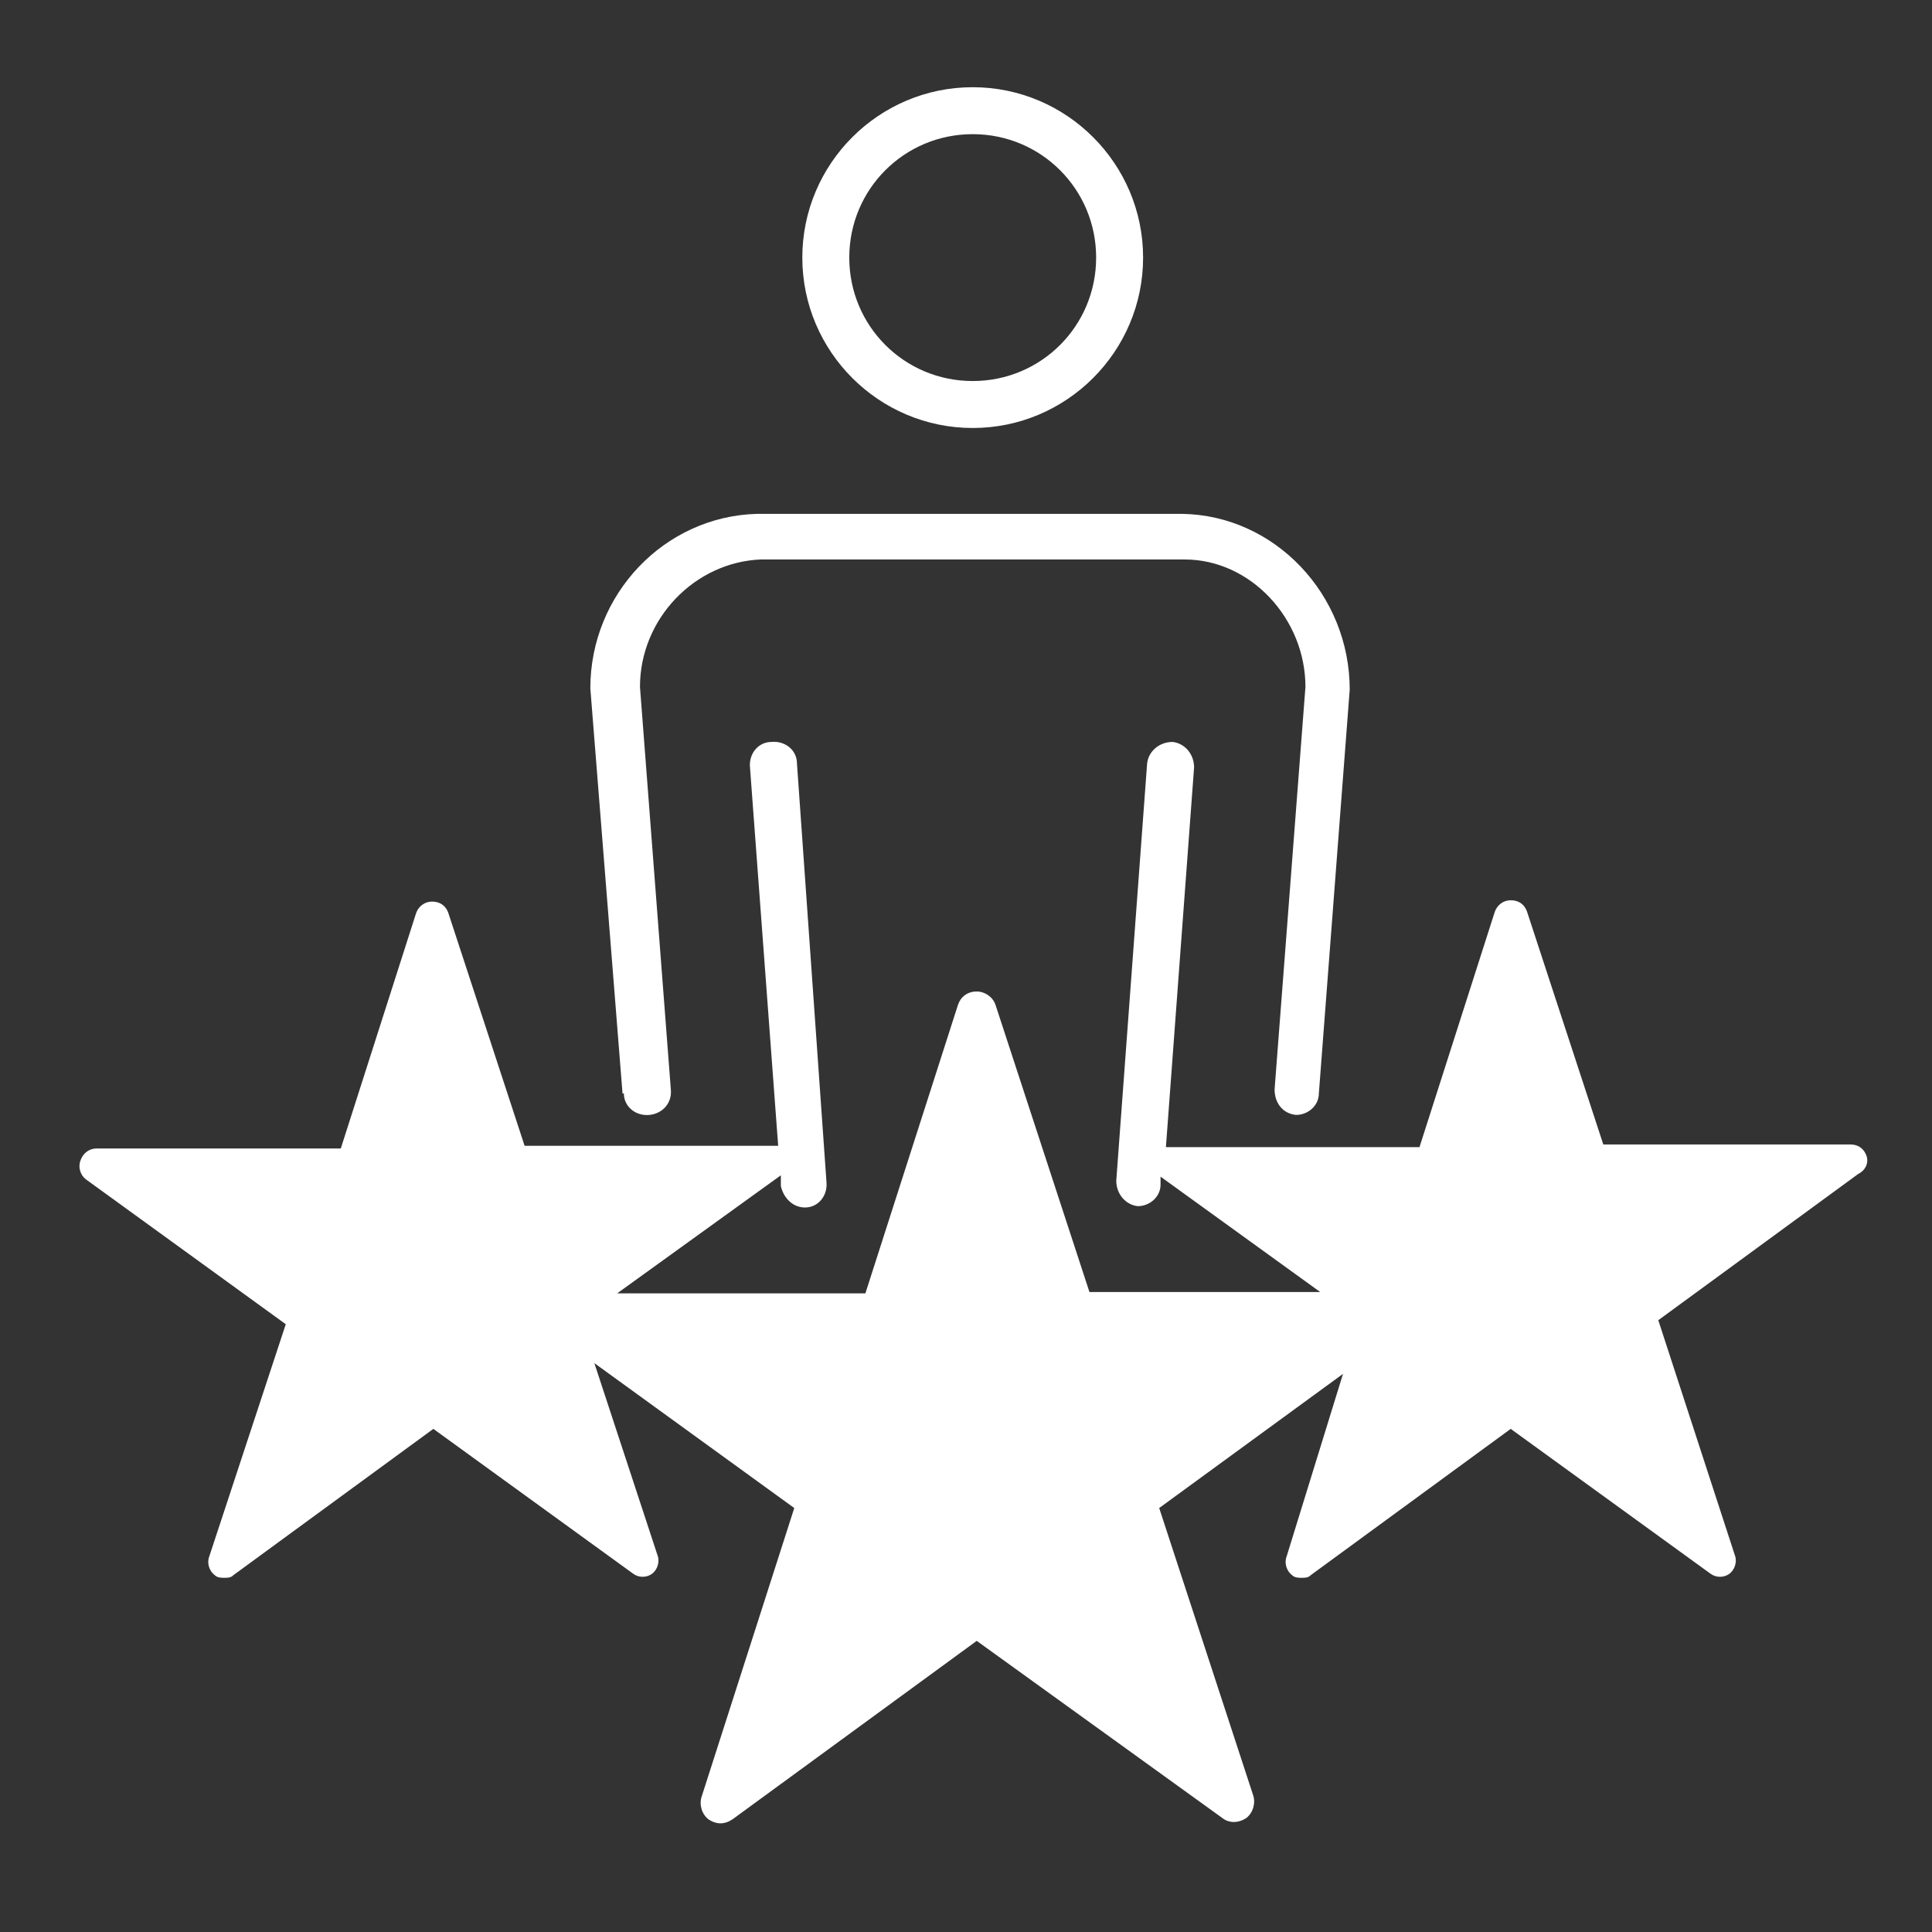 <?xml version="1.0" encoding="UTF-8"?> <svg xmlns="http://www.w3.org/2000/svg" id="Layer_1" data-name="Layer 1" version="1.1" viewBox="0 0 144 144"><rect x="0" y="0" width="144" height="144" fill="#333333" stroke="none"/><defs><style> .cls-1 { fill: #fff; stroke-width: 0px; } </style></defs><g id="Layer_1-2" data-name="Layer 1"><g><path class="cls-1" d="M72.5,31.9c7,0,12.7-5.7,12.7-12.7s-5.7-12.7-12.7-12.7-12.7,5.7-12.7,12.7,5.7,12.7,12.7,12.7ZM72.5,10c5.1,0,9.2,4.1,9.2,9.2s-4.1,9.2-9.2,9.2-9.2-4.1-9.2-9.2,4.1-9.2,9.2-9.2Z"></path><path class="cls-1" d="M46.5,81.5c0,1,.9,1.7,1.9,1.6s1.7-.9,1.6-1.9l-2.3-30c0-5.1,4.1-9.3,9-9.5h31.6c4.9,0,9,4.4,9,9.5l-2.3,30c0,1,.6,1.8,1.6,1.9h0c.9,0,1.7-.7,1.7-1.6l2.3-30.1h0c0-7.1-5.6-13-12.5-13.1h-31.7c-6.9.2-12.4,6-12.4,13h0c0,0,2.4,30.2,2.4,30.2Z"></path><path class="cls-1" d="M139.1,86.1c-.2-.5-.6-.8-1.2-.8h-18.4c0,0-5.7-17.4-5.7-17.4-.2-.5-.6-.8-1.2-.8h0c-.5,0-1,.3-1.2.9l-5.6,17.5h-18.4c-.2,0-.4,0-.5,0l2.1-28.3c0-1-.7-1.8-1.6-1.9-1,0-1.8.7-1.9,1.6l-2.3,31.1c0,1,.7,1.8,1.6,1.9h0c.9,0,1.7-.7,1.7-1.6v-.6l11.9,8.6h-17.2l-7-21.4c-.2-.6-.8-1-1.4-1h0c-.7,0-1.2.4-1.4,1l-6.9,21.5h-18.5c0,0,12.2-8.8,12.2-8.8v.8c.2.9.9,1.6,1.8,1.6h0c1,0,1.7-.9,1.6-1.9l-2.2-31.2c0-1-.9-1.7-1.9-1.6-1,0-1.7.9-1.6,1.9l2.1,28.2c-.2,0-.3,0-.5,0h-18.4c0,0-5.7-17.4-5.7-17.4-.2-.5-.6-.8-1.2-.8h0c-.5,0-1,.3-1.2.9l-5.6,17.5H7.2c-.5,0-1,.3-1.2.9-.2.5,0,1.1.4,1.4l14.9,10.8-5.7,17.3c-.2.5,0,1.1.4,1.4.2.2.5.2.7.2.3,0,.5,0,.7-.2l14.9-10.9,14.9,10.8c.4.3,1,.3,1.4,0s.6-.9.4-1.4l-4.7-14.3,14.9,10.8-6.9,21.5c-.2.6,0,1.3.5,1.7.3.2.6.3.9.3s.6-.1.9-.3l18.2-13.3,18.3,13.2c.5.4,1.2.4,1.8,0,.5-.4.7-1.1.5-1.7l-7-21.4,13.7-10-4.2,13.6c-.2.5,0,1.1.4,1.4.2.2.5.2.7.2.3,0,.5,0,.7-.2l14.9-10.9,14.9,10.8c.4.3,1,.3,1.4,0s.6-.9.4-1.4l-5.7-17.5,14.9-10.9c.6-.3.8-.9.6-1.4Z"></path></g></g></svg> 